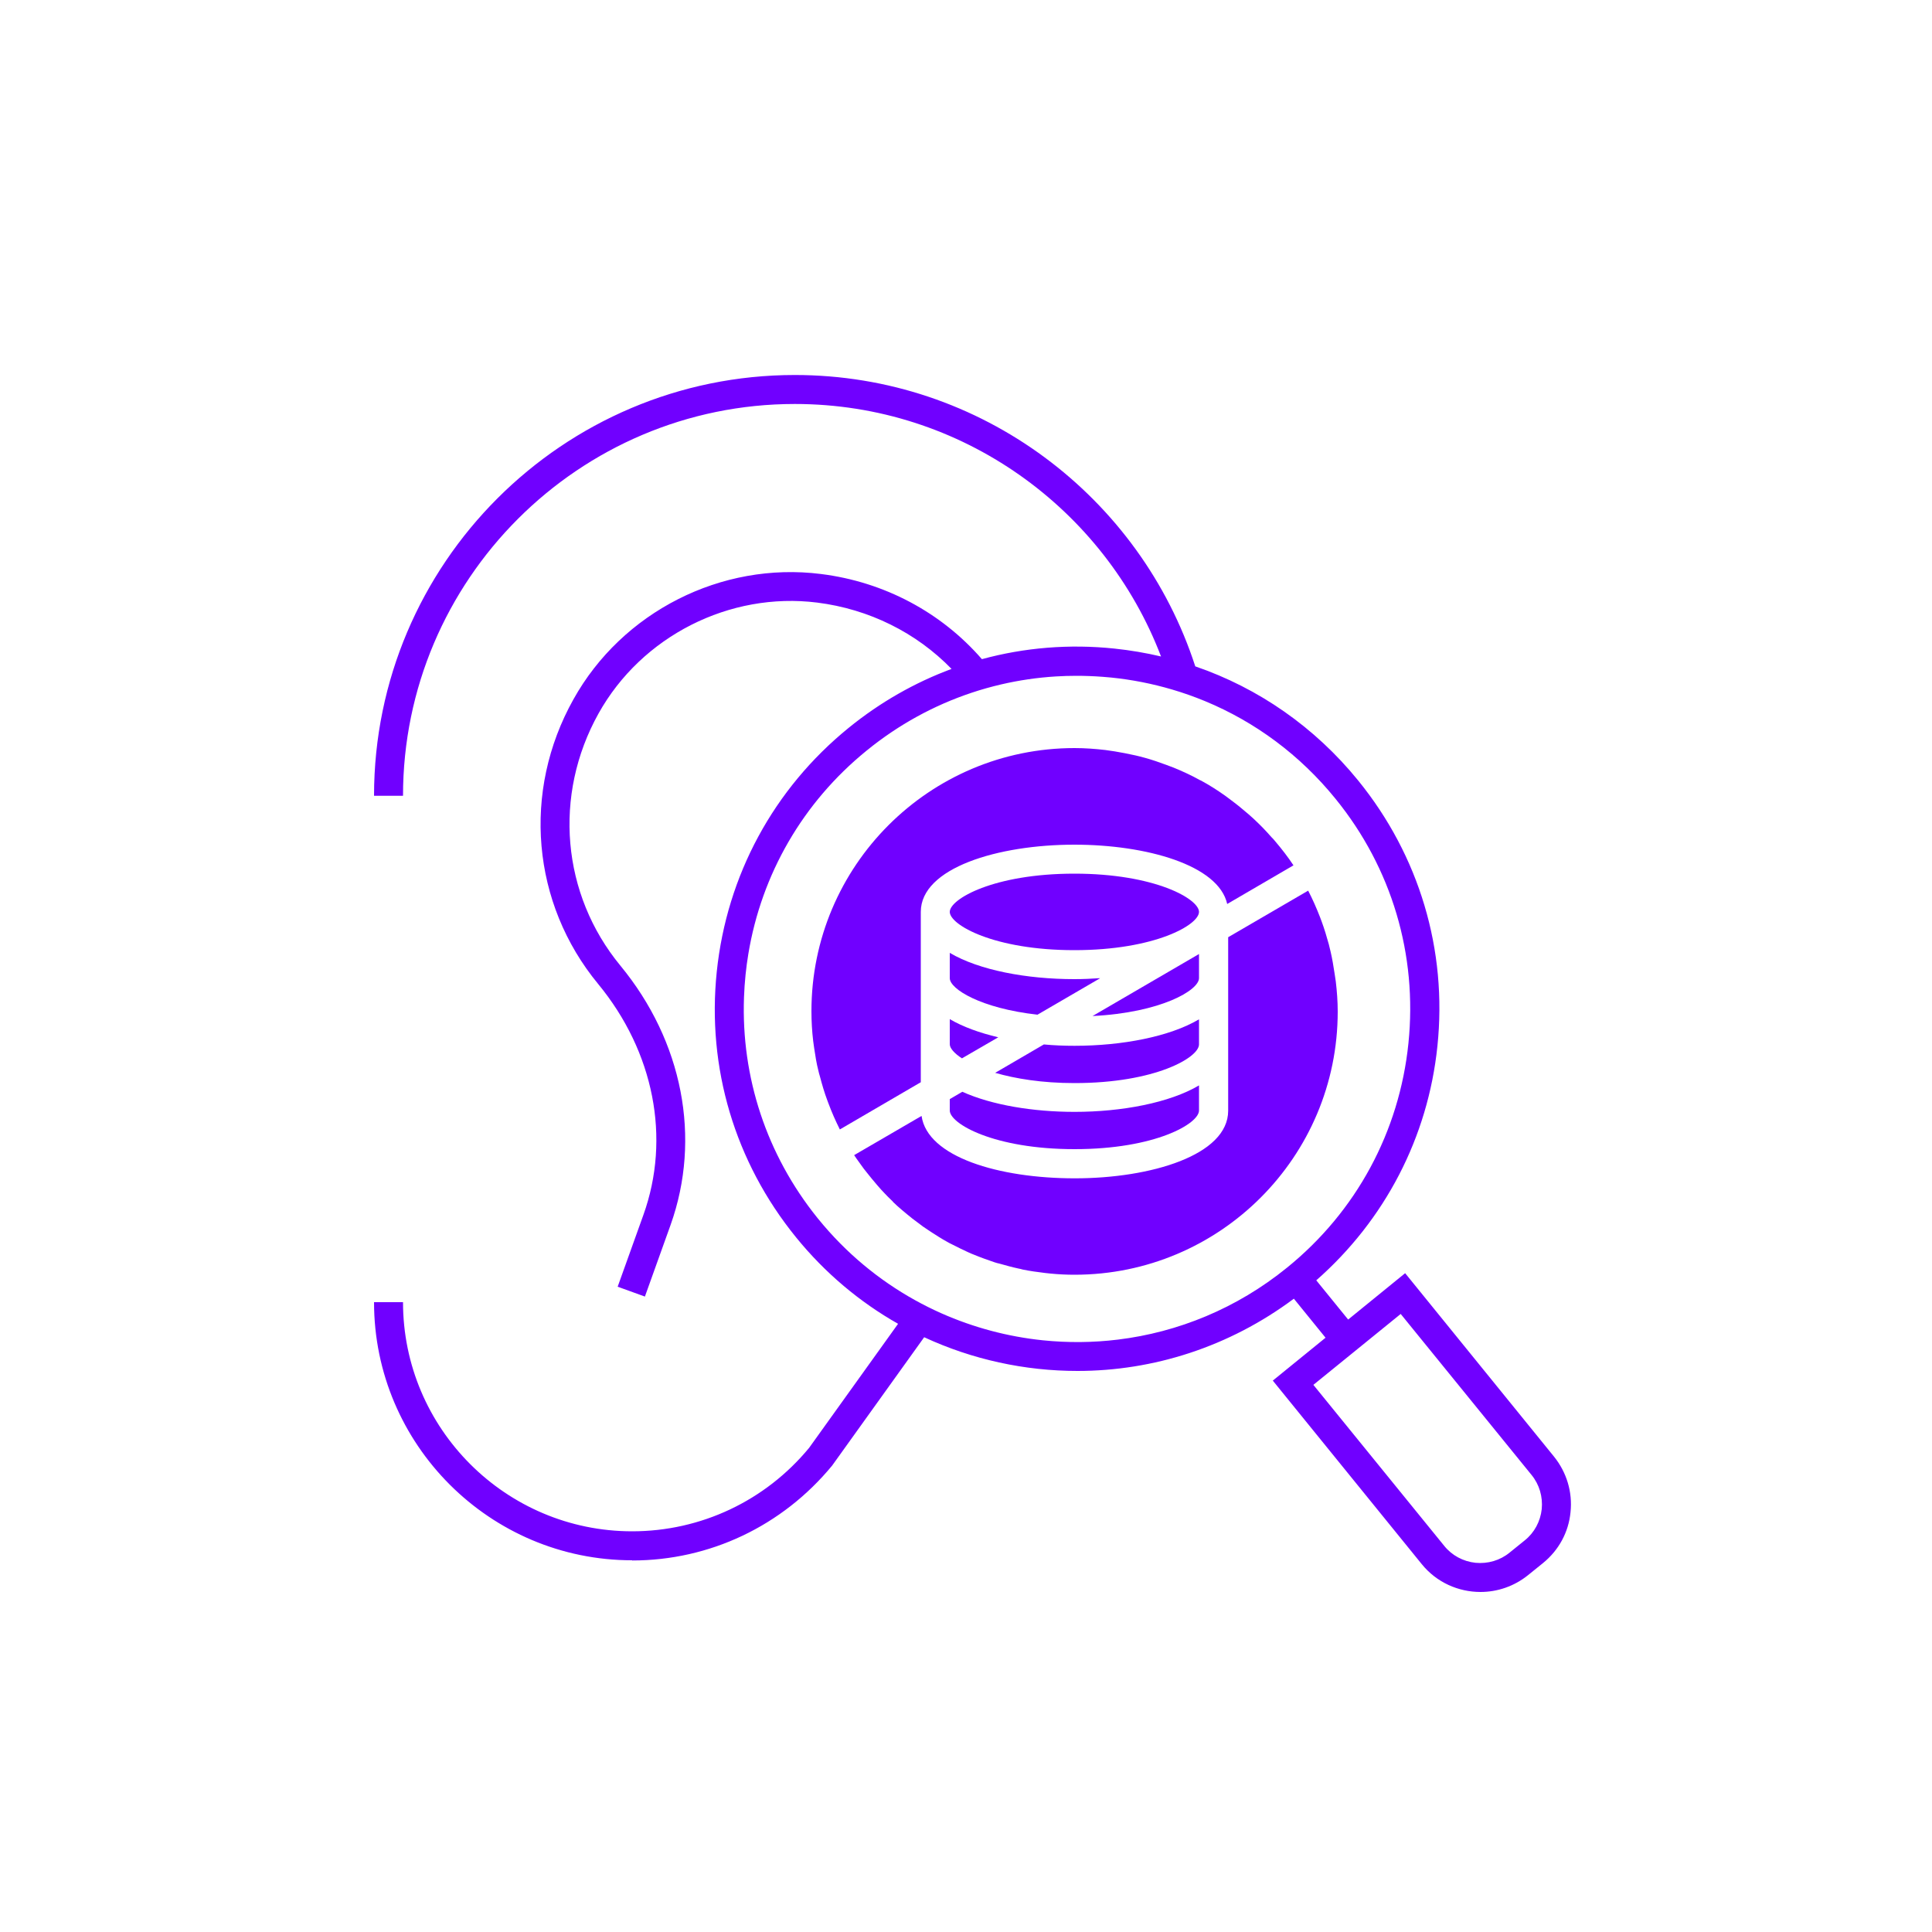 <svg width="100" height="100" viewBox="0 0 100 100" fill="none" xmlns="http://www.w3.org/2000/svg">
<path d="M47.66 56.03V56.016L47.67 56.01L47.66 56.03Z" fill="#7000FF"/>
<path d="M47.66 56.016V47.2C47.66 44.92 51.66 43.72 55.61 43.72C59.32 43.72 63.07 44.77 63.52 46.79L66.95 44.79C66.66 44.35 66.34 43.94 66 43.54C65.94 43.46 65.87 43.39 65.8 43.32C65.53 43.01 65.25 42.72 64.95 42.44C64.885 42.375 64.815 42.314 64.744 42.252C64.707 42.218 64.668 42.185 64.63 42.15C64.34 41.9 64.05 41.66 63.74 41.43C63.685 41.39 63.633 41.35 63.58 41.31C63.528 41.27 63.475 41.23 63.42 41.19C63.01 40.9 62.59 40.63 62.14 40.39H62.13C61.68 40.14 61.21 39.92 60.74 39.73C60.675 39.705 60.608 39.68 60.54 39.655C60.472 39.63 60.405 39.605 60.34 39.58C59.99 39.45 59.64 39.33 59.28 39.23C59.11 39.18 58.94 39.14 58.77 39.1C58.42 39.02 58.05 38.95 57.69 38.89C57.61 38.88 57.53 38.867 57.45 38.855C57.37 38.843 57.29 38.83 57.21 38.82C56.69 38.76 56.16 38.72 55.62 38.72C48.1 38.72 42 44.82 42 52.34C42 52.86 42.03 53.38 42.09 53.88C42.095 53.94 42.105 54 42.115 54.06C42.125 54.12 42.135 54.18 42.14 54.24C42.2 54.64 42.26 55.04 42.36 55.42C42.38 55.52 42.41 55.62 42.44 55.72C42.55 56.14 42.67 56.55 42.82 56.95C42.84 57.01 42.86 57.06 42.88 57.11C43.05 57.57 43.25 58.02 43.47 58.46L47.66 56.016Z" fill="#7000FF"/>
<path d="M55.61 50.68C56.05 50.68 56.49 50.66 56.93 50.63V50.64L53.7 52.52C50.76 52.19 49.16 51.19 49.16 50.63V49.32C50.68 50.22 53.15 50.68 55.61 50.68Z" fill="#7000FF"/>
<path d="M49.79 54.78C49.39 54.52 49.16 54.25 49.16 54.05V52.75C49.84 53.15 50.7 53.46 51.67 53.69L49.79 54.78Z" fill="#7000FF"/>
<path d="M46.65 62.6C46.5 62.47 46.35 62.34 46.21 62.2H46.22C46.173 62.154 46.127 62.108 46.081 62.063L46.079 62.062C45.987 61.972 45.896 61.883 45.81 61.79C45.67 61.65 45.54 61.5 45.41 61.35C45.22 61.13 45.03 60.9 44.85 60.67C44.75 60.55 44.66 60.43 44.57 60.3C44.53 60.243 44.489 60.187 44.448 60.13C44.366 60.017 44.283 59.903 44.21 59.79L47.7 57.76C48 59.88 51.69 60.99 55.63 60.99C59.57 60.99 63.57 59.79 63.57 57.49V48.51L67.71 46.1C67.94 46.54 68.14 47 68.32 47.46L68.41 47.7C68.55 48.08 68.67 48.48 68.78 48.88L68.793 48.932L68.803 48.975L68.825 49.066C68.84 49.128 68.855 49.19 68.87 49.25C68.96 49.63 69.02 50.01 69.08 50.4C69.09 50.465 69.1 50.532 69.11 50.6C69.12 50.667 69.13 50.735 69.14 50.8C69.2 51.31 69.24 51.83 69.24 52.36C69.24 59.88 63.14 65.98 55.62 65.98C55.2 65.98 54.79 65.96 54.38 65.92L54.303 65.912L54.24 65.905C54.193 65.9 54.145 65.895 54.1 65.89C53.7 65.84 53.31 65.79 52.93 65.71C52.86 65.69 52.79 65.67 52.72 65.66C52.39 65.59 52.07 65.5 51.75 65.41C51.65 65.39 51.55 65.36 51.46 65.33C51.11 65.21 50.77 65.09 50.43 64.95C50.32 64.91 50.21 64.86 50.1 64.81C49.84 64.69 49.59 64.57 49.34 64.44C49.316 64.428 49.29 64.415 49.265 64.403C49.187 64.365 49.105 64.325 49.03 64.28C48.74 64.12 48.46 63.94 48.181 63.76C48.041 63.67 47.91 63.58 47.78 63.49C47.59 63.35 47.4 63.21 47.22 63.07C47.03 62.92 46.84 62.76 46.65 62.6Z" fill="#7000FF"/>
<path d="M62.06 49.38L56.55 52.59C60.11 52.41 62.06 51.25 62.06 50.63V49.38Z" fill="#7000FF"/>
<path d="M55.62 59.48C51.44 59.48 49.16 58.16 49.16 57.48V56.89L49.81 56.51C51.34 57.2 53.48 57.55 55.62 57.55C58.07 57.55 60.54 57.08 62.06 56.18V57.48C62.06 58.16 59.8 59.48 55.62 59.48Z" fill="#7000FF"/>
<path d="M55.61 45.22C51.44 45.22 49.16 46.53 49.16 47.2C49.16 47.87 51.44 49.18 55.61 49.18C59.78 49.18 62.06 47.87 62.06 47.2C62.06 46.53 59.78 45.22 55.61 45.22Z" fill="#7000FF"/>
<path d="M55.62 54.13C58.07 54.13 60.54 53.66 62.06 52.76V54.06C62.06 54.74 59.79 56.06 55.62 56.06C53.92 56.06 52.56 55.83 51.51 55.53L54.03 54.06C54.55 54.11 55.09 54.13 55.62 54.13Z" fill="#7000FF"/>
<path fill-rule="evenodd" clip-rule="evenodd" d="M19.36 67.4C19.36 74.77 25.36 80.76 32.72 80.76V80.77C36.73 80.77 40.49 78.99 43.07 75.86L47.835 69.215C50.33 70.372 53.044 70.96 55.77 70.96C59.69 70.96 63.62 69.72 66.97 67.22L68.61 69.24L65.88 71.46L73.59 80.96C74.36 81.91 75.49 82.4 76.63 82.4C77.5 82.4 78.37 82.11 79.09 81.53L79.87 80.9C80.68 80.24 81.19 79.31 81.29 78.27C81.4 77.23 81.09 76.21 80.44 75.4L72.73 65.9L69.78 68.3L68.13 66.27C71.68 63.15 73.91 58.88 74.4 54.15C74.92 49.17 73.46 44.29 70.3 40.4C68.056 37.638 65.147 35.617 61.867 34.491C59.035 25.749 50.814 19.41 41.14 19.41C29.13 19.41 19.36 29.18 19.36 41.19H20.86C20.86 30.01 29.96 20.91 41.14 20.91C49.782 20.91 57.181 26.347 60.095 33.979C59.306 33.793 58.5 33.656 57.68 33.57C55.342 33.326 53.025 33.518 50.823 34.118C48.722 31.699 45.773 30.118 42.49 29.71C37.34 29.06 32.2 31.67 29.68 36.2C27.01 40.97 27.52 46.76 30.96 50.93C33.85 54.44 34.73 58.91 33.3 62.89L31.97 66.6L33.38 67.11L34.71 63.4C36.31 58.91 35.34 53.9 32.11 49.98C29.07 46.29 28.62 41.16 30.98 36.93C33.21 32.93 37.76 30.62 42.3 31.19C44.989 31.529 47.428 32.746 49.252 34.623C47.349 35.329 45.553 36.351 43.93 37.67C40.04 40.83 37.62 45.31 37.1 50.29C36.58 55.27 38.04 60.15 41.2 64.04C42.713 65.905 44.513 67.402 46.484 68.52L41.88 74.94C39.62 77.68 36.28 79.26 32.72 79.26C26.18 79.26 20.86 73.94 20.86 67.4H19.36ZM48.724 67.975C48.262 67.77 47.807 67.543 47.362 67.296C45.494 66.26 43.788 64.857 42.36 63.1L42.301 63.028C39.679 59.767 38.36 55.761 38.509 51.623C38.523 51.233 38.55 50.842 38.59 50.45C38.627 50.088 38.675 49.729 38.734 49.373C39.419 45.239 41.559 41.536 44.837 38.867L44.87 38.84C46.509 37.507 48.344 36.505 50.292 35.856C50.292 35.856 50.292 35.856 50.292 35.856C50.795 35.688 51.304 35.545 51.82 35.425C51.82 35.425 51.82 35.425 51.82 35.425C52.748 35.209 53.696 35.071 54.656 35.012C55.006 34.991 55.357 34.98 55.71 34.98C56.16 34.98 56.61 34.997 57.064 35.031C57.216 35.042 57.367 35.055 57.52 35.07C58.595 35.18 59.646 35.388 60.661 35.687C61.241 35.857 61.809 36.058 62.364 36.287C64.979 37.368 67.299 39.09 69.13 41.35C72.04 44.93 73.37 49.42 72.9 54C72.43 58.58 70.2 62.71 66.62 65.61C64.014 67.728 60.972 68.958 57.863 69.338C56.569 69.496 55.263 69.506 53.972 69.373C52.17 69.186 50.396 68.717 48.724 67.975ZM78.92 79.73C79.42 79.33 79.73 78.75 79.8 78.11C79.86 77.47 79.68 76.84 79.27 76.34L72.5 68.01L67.98 71.68L74.75 80.01C75.15 80.51 75.73 80.82 76.37 80.89C77.01 80.95 77.64 80.77 78.14 80.36L78.92 79.73Z" fill="#7000FF"/>
</svg>
